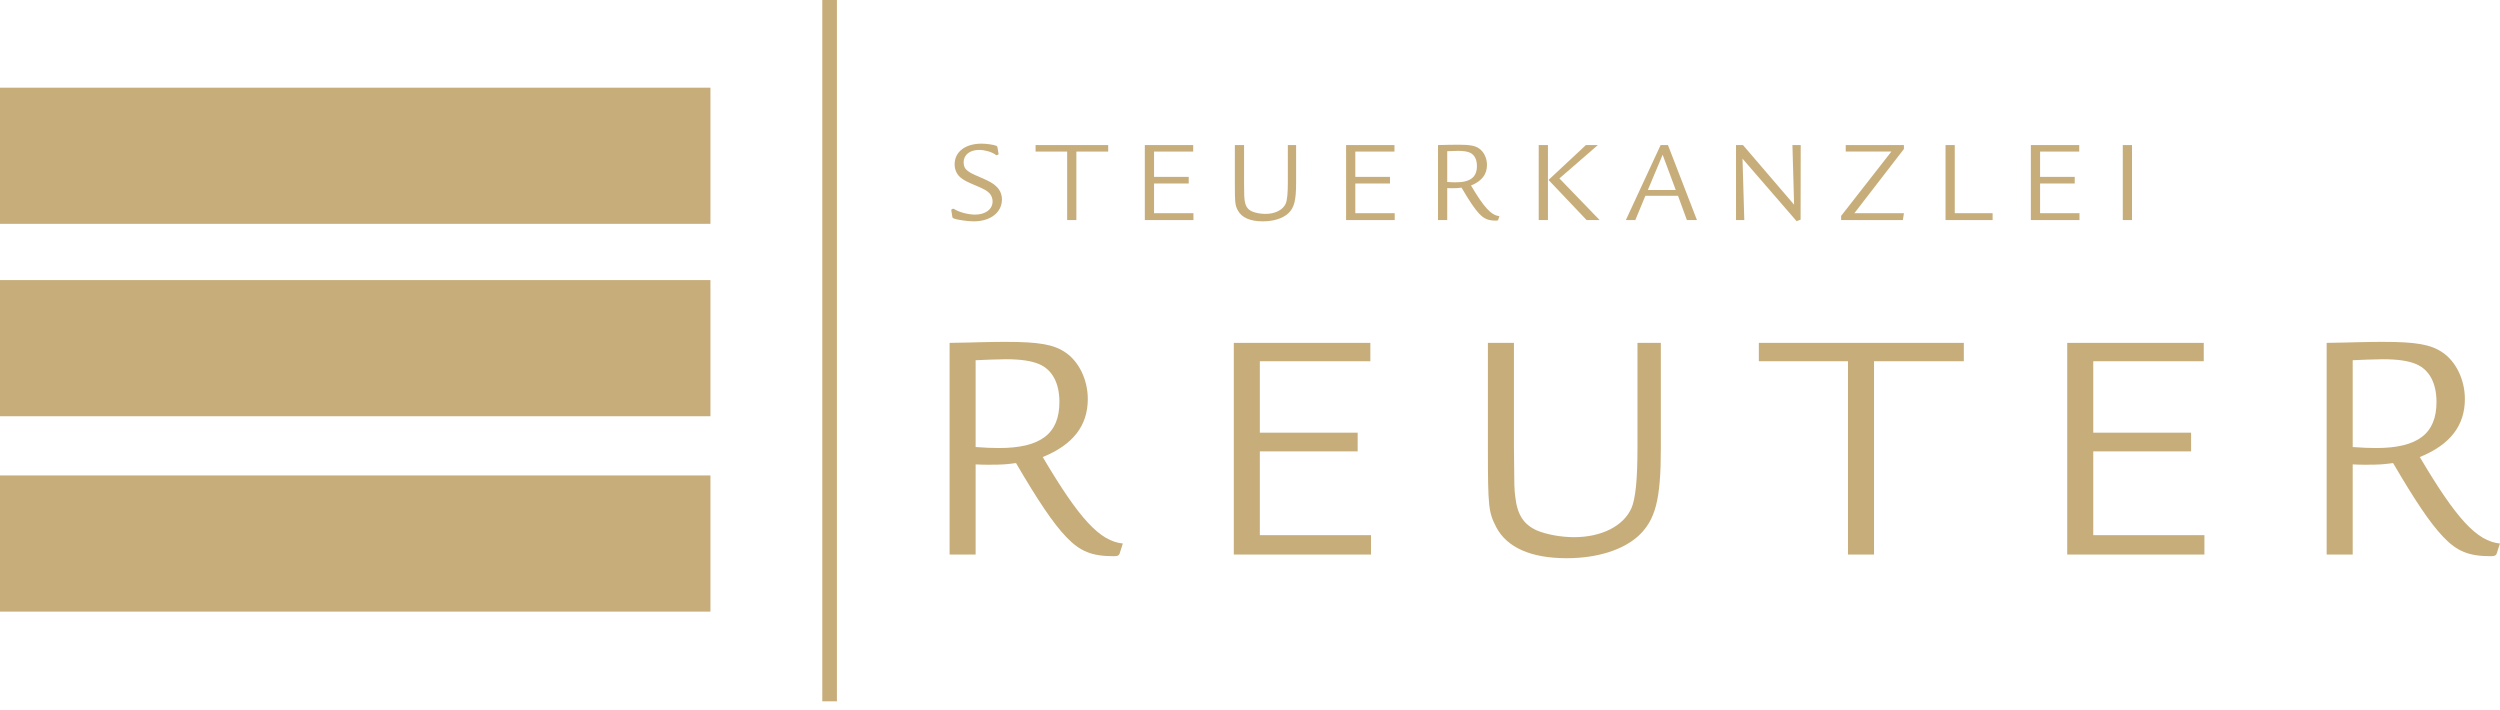 <?xml version="1.0" encoding="utf-8"?>
<svg xmlns="http://www.w3.org/2000/svg" fill="none" height="67" viewBox="0 0 236 67" width="236">
<rect fill="#C7AD7A" height="12.854" width="67.065" y="44.882"/>
<rect fill="#C7AD7A" height="12.854" width="67.065" y="26.439"/>
<rect fill="#C7AD7A" height="12.854" width="67.065" y="8.277"/>
<path d="M94.159 13.895C94.148 13.828 94.115 13.783 94.048 13.761C93.824 13.66 93.11 13.56 92.663 13.56C91.122 13.56 90.117 14.33 90.117 15.514C90.117 16.005 90.307 16.429 90.642 16.731C90.977 17.01 91.223 17.144 92.183 17.546C92.875 17.836 93.177 18.003 93.4 18.238C93.59 18.428 93.701 18.729 93.701 19.008C93.701 19.756 93.031 20.259 92.038 20.259C91.401 20.259 90.508 20.024 90.073 19.734C90.028 19.712 90.006 19.701 89.995 19.701C89.983 19.701 89.95 19.701 89.939 19.712L89.849 19.756C89.816 19.768 89.805 19.79 89.805 19.812V19.868L89.905 20.493C89.916 20.56 89.961 20.594 90.073 20.639C90.408 20.761 91.368 20.895 91.926 20.895C93.501 20.895 94.584 20.058 94.584 18.819C94.584 18.372 94.405 17.948 94.092 17.635C93.78 17.322 93.411 17.11 92.596 16.764C91.736 16.396 91.602 16.317 91.346 16.128C91.089 15.938 90.966 15.681 90.966 15.335C90.966 14.609 91.546 14.151 92.451 14.151C92.953 14.151 93.623 14.341 93.958 14.587C94.014 14.643 94.048 14.654 94.07 14.654C94.081 14.654 94.081 14.654 94.115 14.643L94.237 14.587C94.26 14.576 94.271 14.565 94.271 14.553C94.271 14.553 94.271 14.542 94.26 14.531V14.509L94.159 13.895Z" fill="#C7AD7A"/>
<path d="M97.758 13.694V14.308H100.739V20.773H101.61V14.308H104.614V13.694H97.758Z" fill="#C7AD7A"/>
<path d="M108.071 13.694V20.773H112.66V20.125H108.942V17.322H112.214V16.697H108.942V14.308H112.638V13.694H108.071Z" fill="#C7AD7A"/>
<path d="M116.57 13.694V17.222C116.57 19.198 116.592 19.355 116.849 19.857C117.206 20.538 118.01 20.895 119.205 20.895C120.209 20.895 121.069 20.627 121.594 20.158C122.175 19.622 122.353 18.941 122.353 17.222V13.694H121.572V17.222C121.572 18.283 121.505 18.908 121.371 19.221C121.103 19.823 120.366 20.192 119.45 20.192C119.015 20.192 118.535 20.103 118.211 19.969C117.764 19.768 117.552 19.444 117.485 18.841C117.452 18.573 117.452 18.573 117.44 17.222V13.694H116.57Z" fill="#C7AD7A"/>
<path d="M127.071 13.694V20.773H131.661V20.125H127.942V17.322H131.214V16.697H127.942V14.308H131.638V13.694H127.071Z" fill="#C7AD7A"/>
<path d="M135.748 20.773H136.619V17.758C136.82 17.769 136.91 17.769 137.066 17.769C137.501 17.769 137.646 17.758 137.97 17.713C138.707 18.975 139.21 19.723 139.645 20.181C140.114 20.672 140.505 20.828 141.242 20.828C141.365 20.828 141.409 20.806 141.432 20.75L141.543 20.404C140.773 20.326 140.092 19.589 138.864 17.512C139.88 17.099 140.371 16.463 140.371 15.569C140.371 14.922 140.069 14.308 139.612 14.006C139.232 13.749 138.741 13.66 137.646 13.66C137.446 13.66 137.267 13.66 136.787 13.671C136.441 13.682 136.351 13.682 135.748 13.694V20.773ZM136.619 14.274C136.876 14.263 137.367 14.241 137.624 14.241C138.138 14.241 138.495 14.296 138.752 14.408C139.187 14.598 139.422 15.045 139.422 15.67C139.422 16.731 138.797 17.211 137.401 17.211C137.155 17.211 136.943 17.2 136.619 17.177V14.274Z" fill="#C7AD7A"/>
<path d="M145.254 13.694V20.773H146.125V13.694H145.254ZM149.709 13.694L146.181 16.987L149.776 20.773H151.004L147.208 16.842L150.837 13.694H149.709Z" fill="#C7AD7A"/>
<path d="M156.763 13.694L153.481 20.773H154.374L155.323 18.484H158.405L159.242 20.773H160.191L157.456 13.694H156.763ZM158.192 17.936H155.557L156.953 14.609L158.192 17.936Z" fill="#C7AD7A"/>
<path d="M163.879 13.694V20.773H164.661L164.493 14.978L169.596 20.873L169.976 20.739L169.987 13.694H169.205L169.362 19.321L164.538 13.694H163.879Z" fill="#C7AD7A"/>
<path d="M174.237 13.694V14.308H178.547L173.802 20.382V20.773H179.63L179.731 20.125H175.053L179.731 14.062V13.694H174.237Z" fill="#C7AD7A"/>
<path d="M183.658 13.694V20.773H188.102V20.125H184.529V13.694H183.658Z" fill="#C7AD7A"/>
<path d="M191.713 13.694V20.773H196.302V20.125H192.584V17.322H195.855V16.697H192.584V14.308H196.28V13.694H191.713Z" fill="#C7AD7A"/>
<path d="M200.39 13.694V20.773H201.261V13.694H200.39Z" fill="#C7AD7A"/>
<path d="M89.641 52.348H92.099V43.839C92.666 43.87 92.918 43.87 93.359 43.87C94.589 43.87 94.998 43.839 95.912 43.713C97.992 47.274 99.41 49.385 100.64 50.678C101.963 52.064 103.066 52.505 105.146 52.505C105.493 52.505 105.619 52.443 105.682 52.285L105.997 51.308C103.823 51.087 101.9 49.007 98.433 43.145C101.301 41.979 102.688 40.183 102.688 37.662C102.688 35.834 101.837 34.1 100.545 33.249C99.474 32.525 98.087 32.273 94.998 32.273C94.431 32.273 93.927 32.273 92.572 32.304C91.595 32.336 91.343 32.336 89.641 32.367V52.348ZM92.099 34.006C92.824 33.974 94.21 33.911 94.935 33.911C96.385 33.911 97.394 34.069 98.118 34.384C99.347 34.92 100.009 36.18 100.009 37.945C100.009 40.939 98.244 42.294 94.305 42.294C93.612 42.294 93.013 42.263 92.099 42.2V34.006Z" fill="#C7AD7A"/>
<path d="M116.471 32.367V52.348H129.424V50.52H118.929V42.61H128.163V40.845H118.929V34.1H129.361V32.367H116.471Z" fill="#C7AD7A"/>
<path d="M140.458 32.367V42.326C140.458 47.904 140.521 48.345 141.245 49.764C142.254 51.686 144.523 52.695 147.895 52.695C150.732 52.695 153.158 51.938 154.64 50.615C156.278 49.102 156.783 47.179 156.783 42.326V32.367H154.577V42.326C154.577 45.32 154.388 47.085 154.009 47.967C153.253 49.669 151.173 50.709 148.589 50.709C147.36 50.709 146.004 50.457 145.09 50.079C143.83 49.511 143.231 48.598 143.042 46.896C142.947 46.139 142.947 46.139 142.916 42.326V32.367H140.458Z" fill="#C7AD7A"/>
<path d="M166.035 32.367V34.1H174.449V52.348H176.908V34.1H185.385V32.367H166.035Z" fill="#C7AD7A"/>
<path d="M195.145 32.367V52.348H208.098V50.52H197.604V42.61H206.838V40.845H197.604V34.1H208.035V32.367H195.145Z" fill="#C7AD7A"/>
<path d="M219.636 52.348H222.095V43.839C222.662 43.87 222.914 43.87 223.355 43.87C224.584 43.87 224.994 43.839 225.908 43.713C227.988 47.274 229.406 49.385 230.635 50.678C231.959 52.064 233.062 52.505 235.142 52.505C235.489 52.505 235.615 52.443 235.678 52.285L235.993 51.308C233.818 51.087 231.896 49.007 228.429 43.145C231.297 41.979 232.684 40.183 232.684 37.662C232.684 35.834 231.833 34.1 230.541 33.249C229.469 32.525 228.083 32.273 224.994 32.273C224.427 32.273 223.923 32.273 222.567 32.304C221.59 32.336 221.338 32.336 219.636 32.367V52.348ZM222.095 34.006C222.82 33.974 224.206 33.911 224.931 33.911C226.381 33.911 227.389 34.069 228.114 34.384C229.343 34.92 230.005 36.18 230.005 37.945C230.005 40.939 228.24 42.294 224.301 42.294C223.607 42.294 223.009 42.263 222.095 42.2V34.006Z" fill="#C7AD7A"/>
<rect fill="#C7AD7A" height="66.204" width="1.379" x="77.625"/>
</svg>